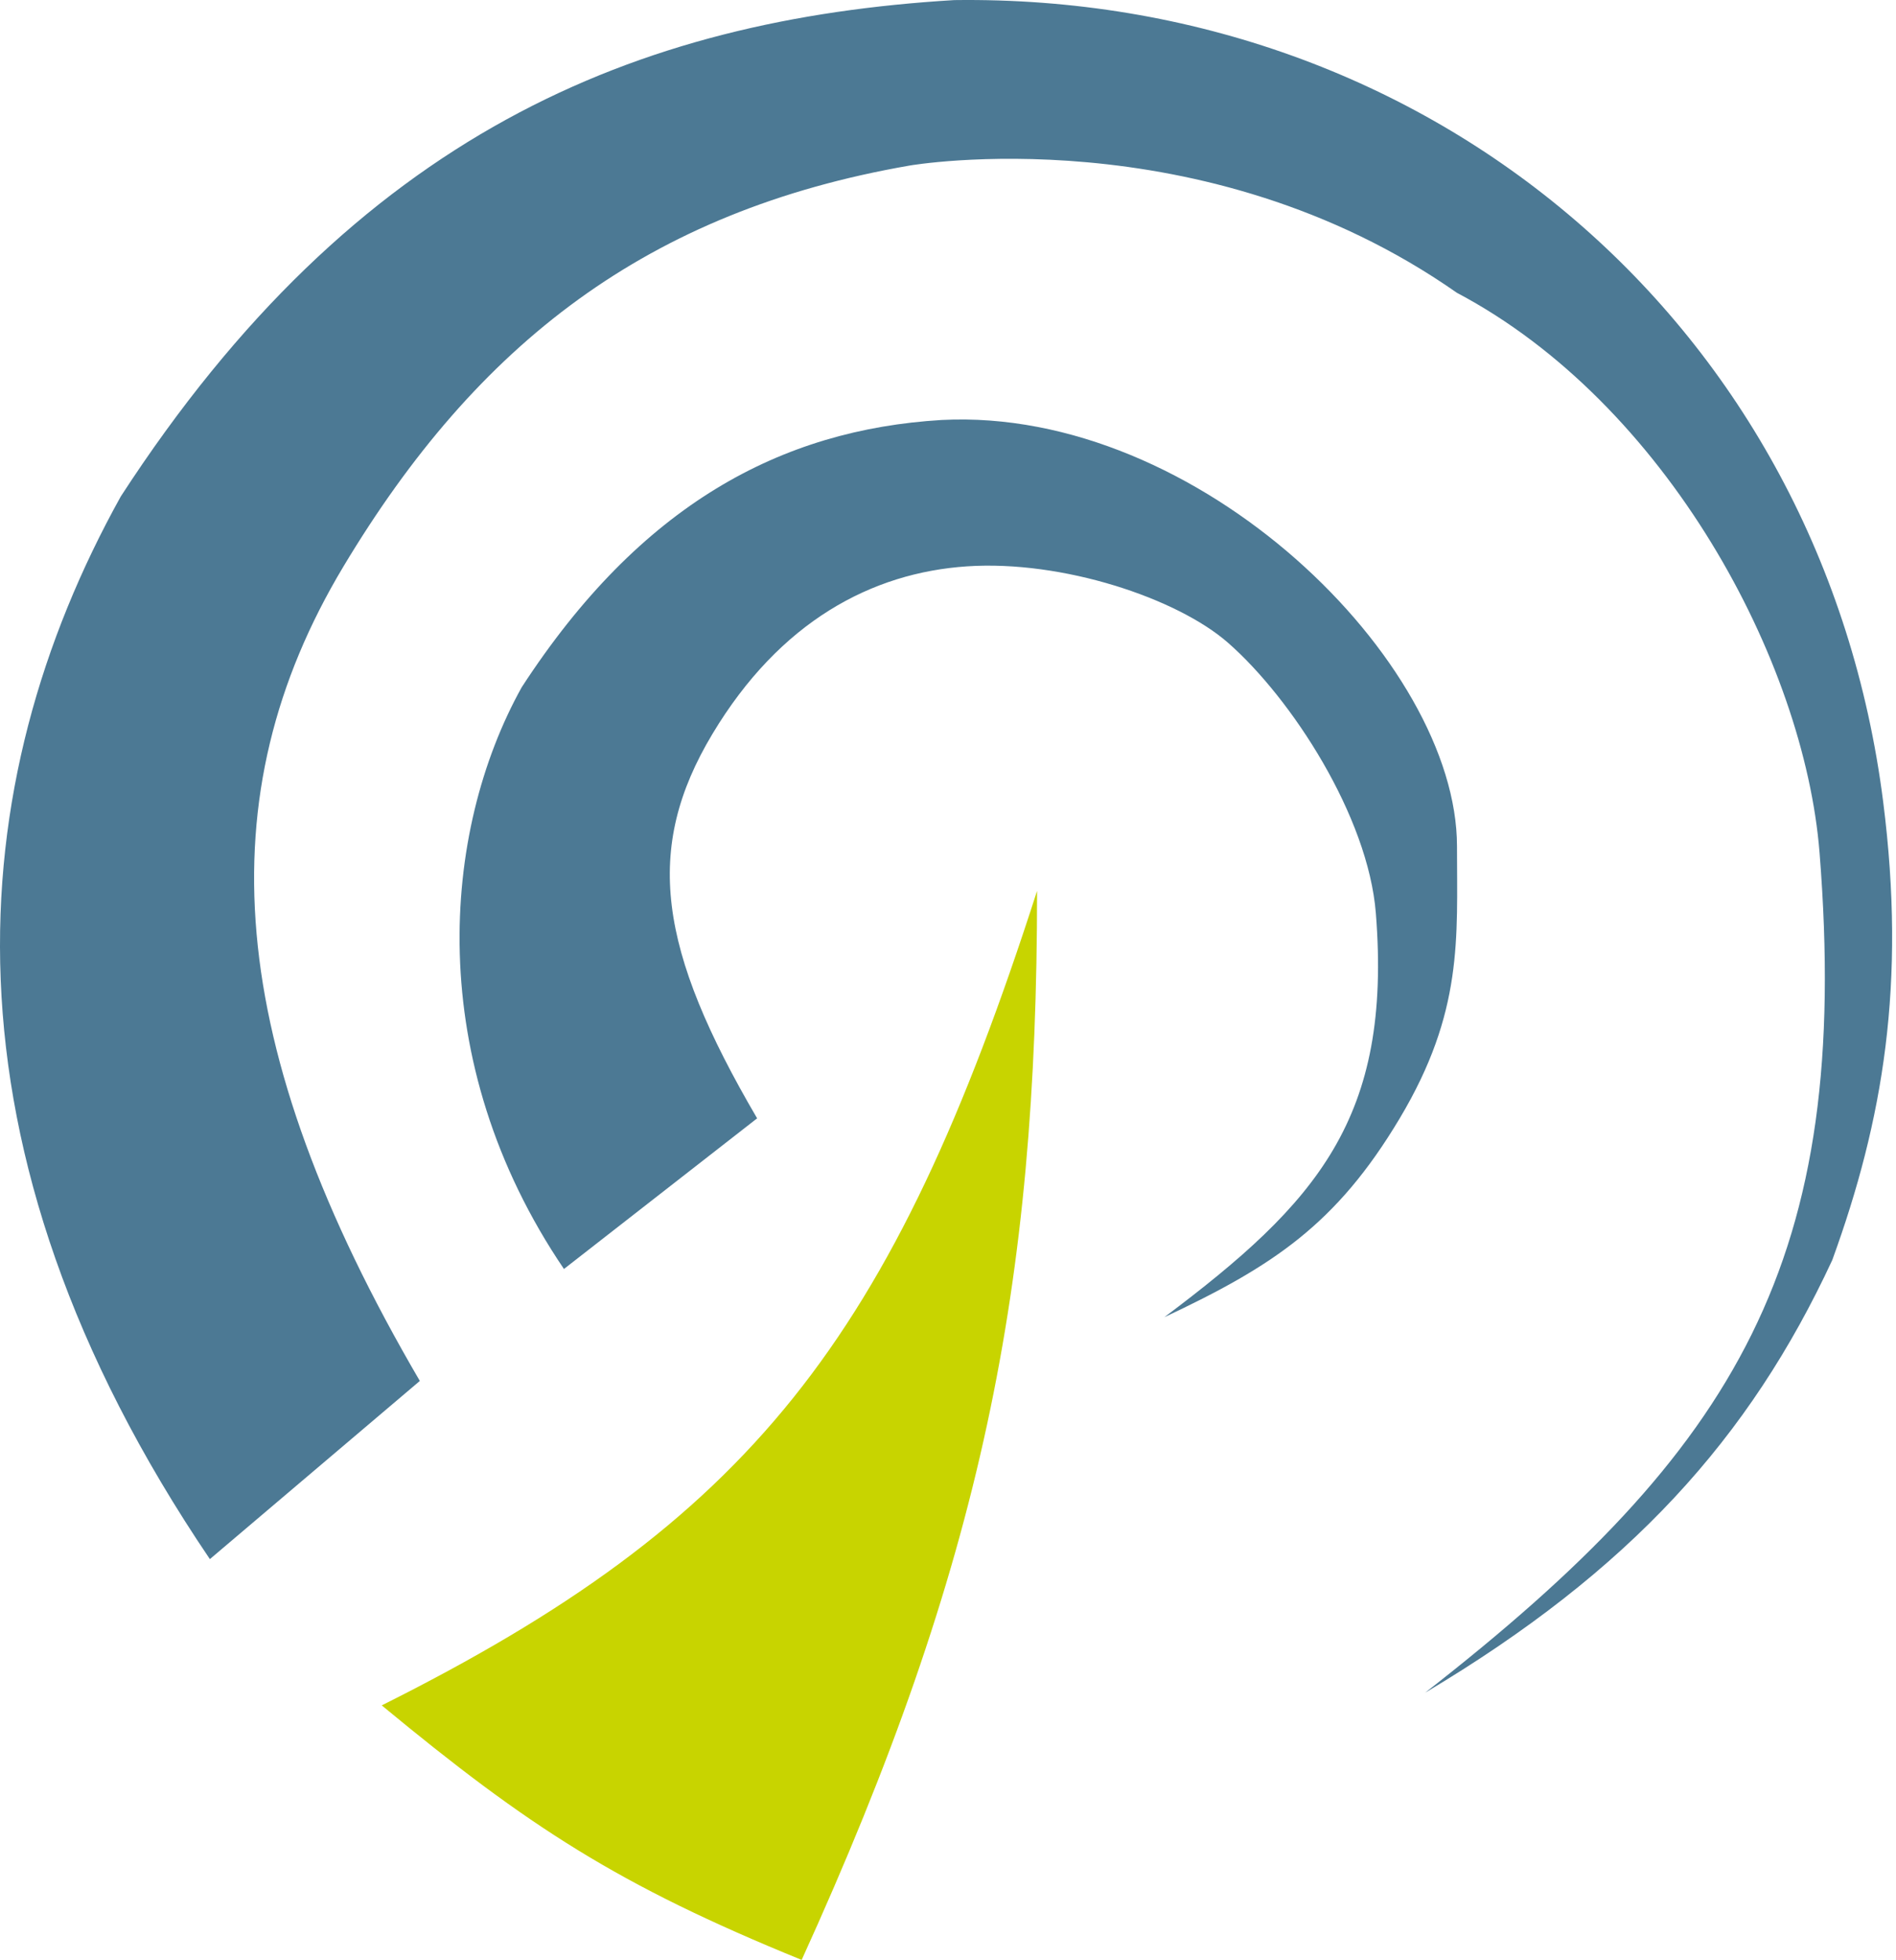 <svg width="149" height="154" viewBox="0 0 149 154" fill="none" xmlns="http://www.w3.org/2000/svg">
<path d="M32.993 108.507L16.493 122.507C-5.507 90.007 -3.007 61.507 9.493 39.007C27.993 10.507 49.993 1.507 74.993 0.007C112.493 -0.493 143.248 25.606 147.993 63.007C149.804 77.28 147.993 88.007 143.993 99.007C137.493 113.007 128.11 123.408 111.993 133.007C136.58 113.85 145.534 99.007 142.993 67.007C141.794 51.91 130.925 31.687 114.493 23.007C94.493 9.007 71.493 13.007 71.493 13.007C50.864 16.58 37.493 27.007 26.993 44.507C16.193 62.507 17.584 82.146 32.993 108.507Z" fill="#4C7994"/>
<path d="M59.5 87.873L44.319 99.71C33.222 83.339 34.695 65.334 41 54C50.331 39.644 61.391 33.756 74 33C94.216 31.957 114.5 52 114.5 66.5C114.5 73.748 115 79.5 110 87.873C105 96.246 100 99.5 91.5 103.5C103.5 94.5 109.405 87.873 108.123 71.753C107.519 64.149 101.5 54.875 96.5 50.5C92.5 47 83.5 44 76 44.5C68.5 45 61.296 48.834 56 57.649C50.553 66.716 51.728 74.594 59.5 87.873Z" fill="#4C7994"/>
<path d="M63 154C48.568 148.125 41.517 143.525 30 134C58.932 119.535 70.122 105.371 81.5 70C81.5 101 77.172 122.885 63 154Z" fill="#C8D400"/>
</svg>
